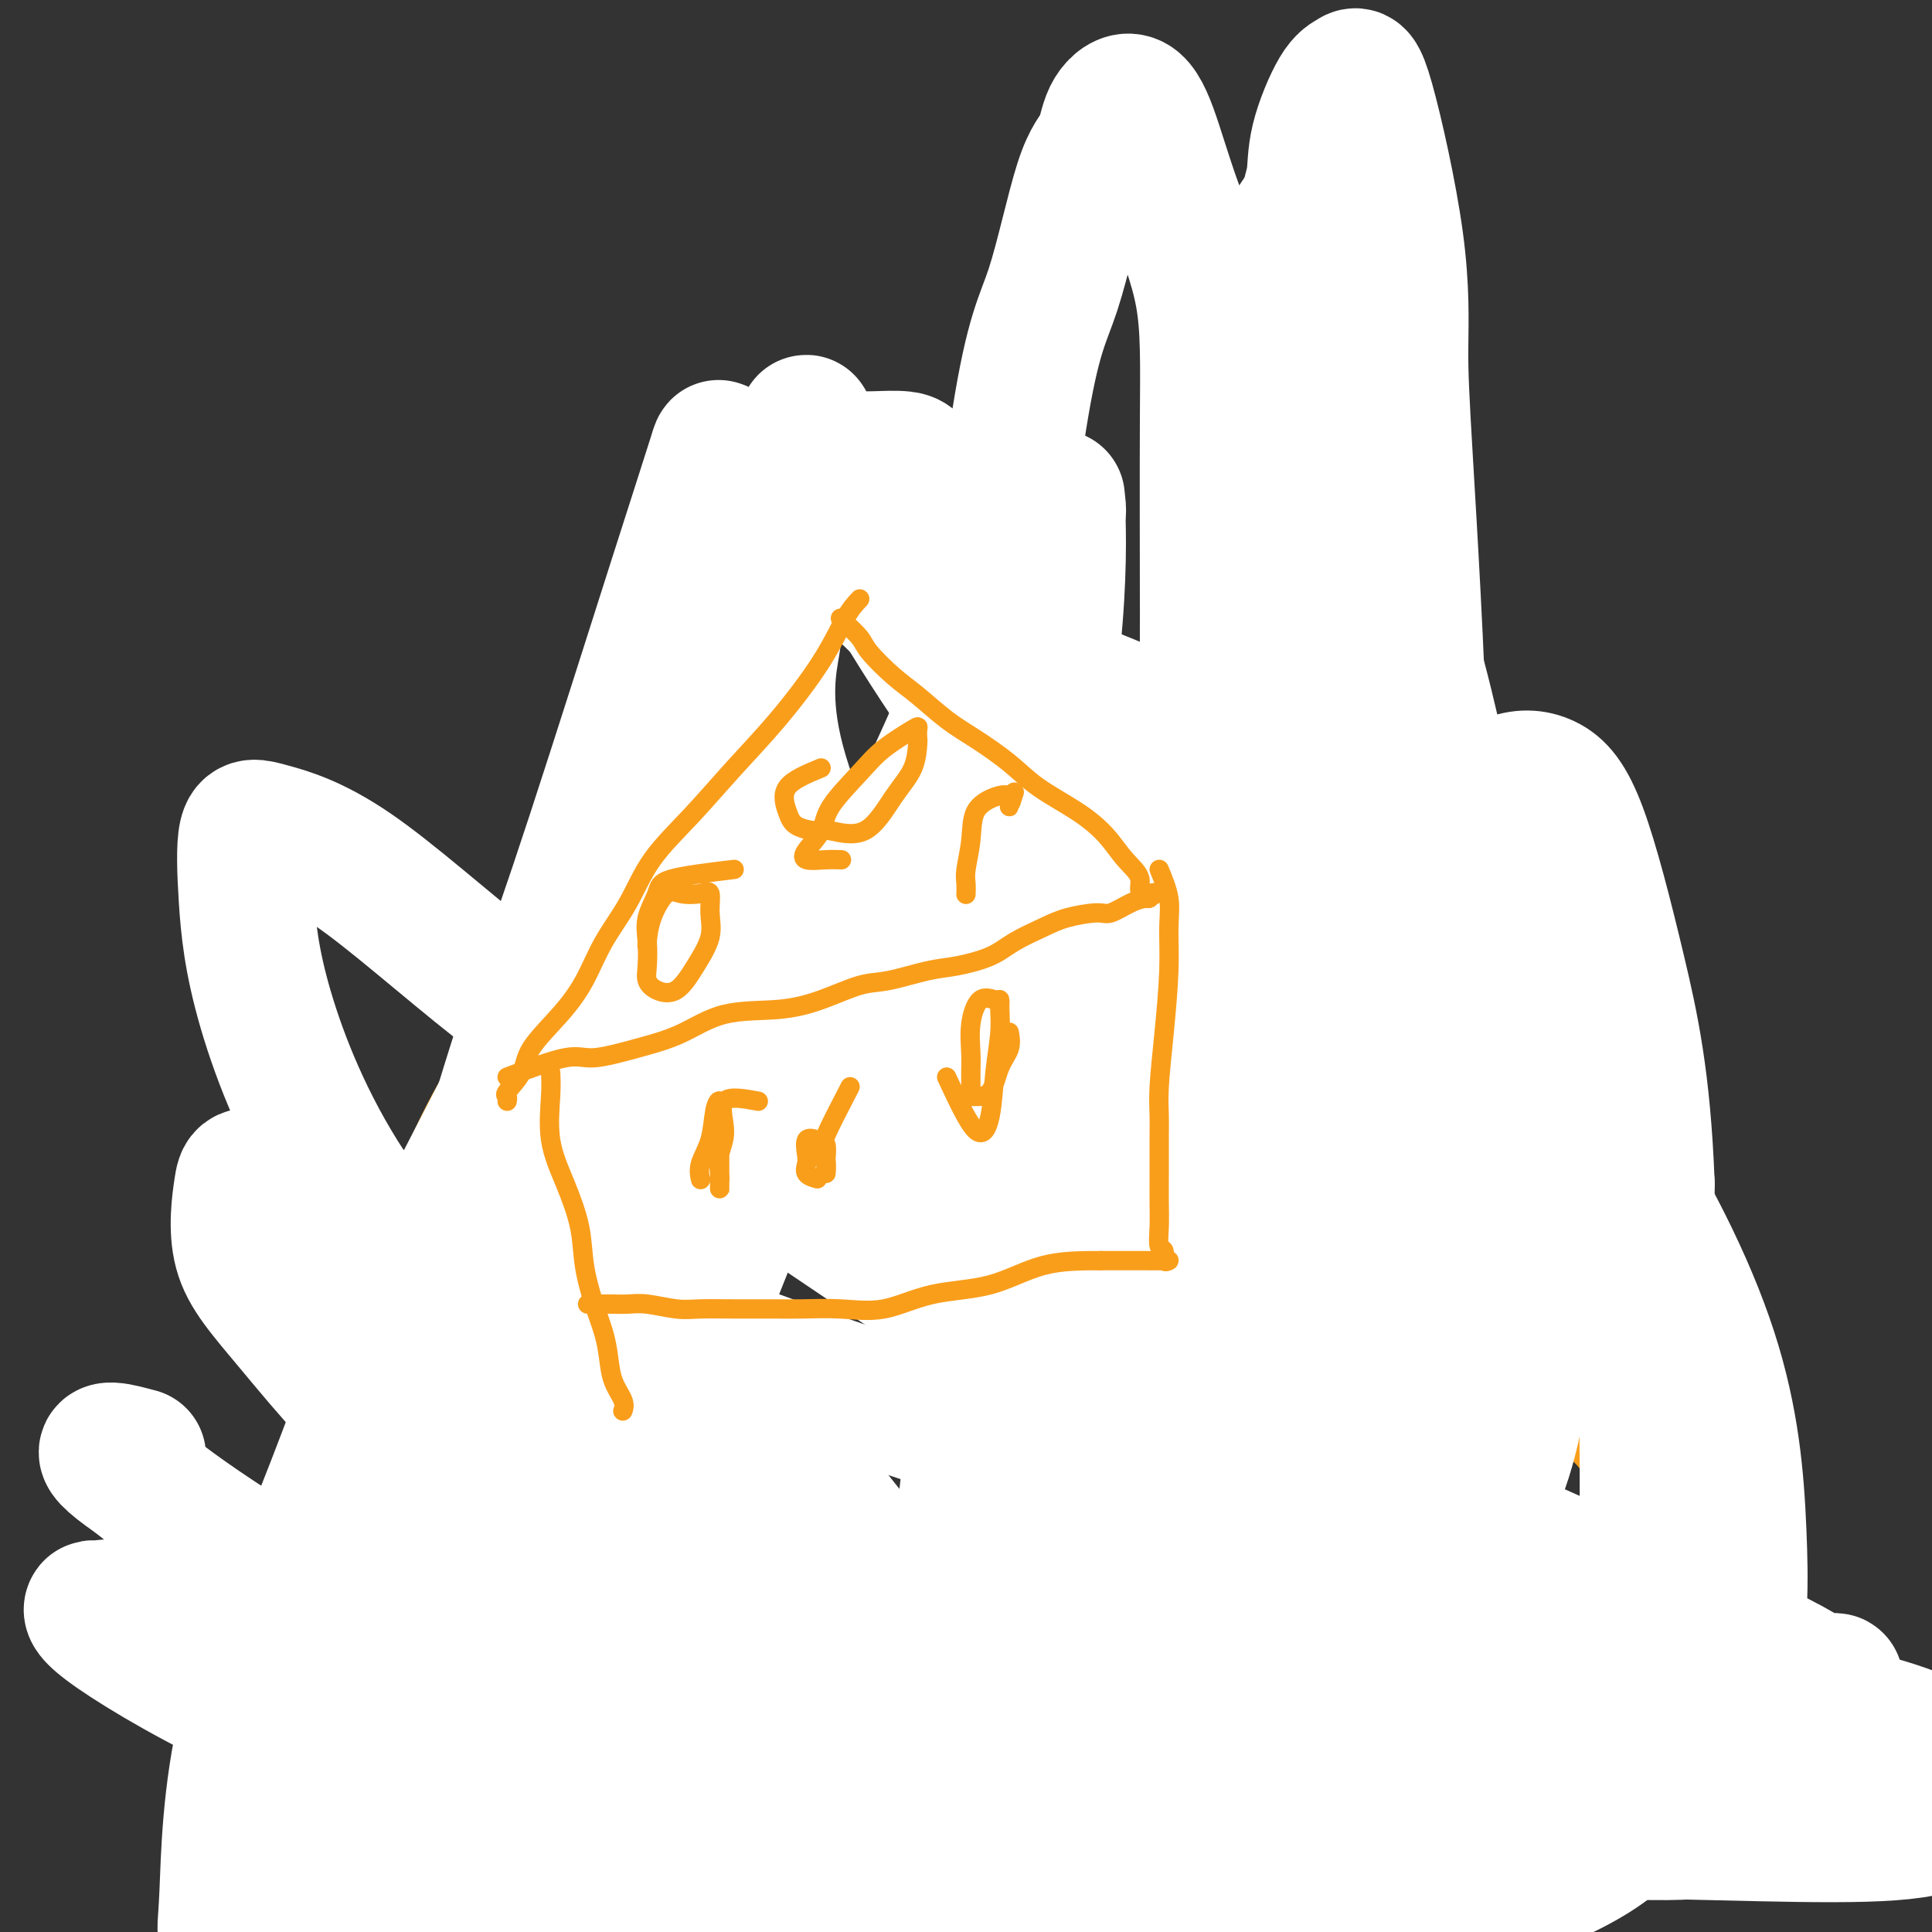 <svg viewBox='0 0 400 400' version='1.1' xmlns='http://www.w3.org/2000/svg' xmlns:xlink='http://www.w3.org/1999/xlink'><rect x="0" y="0" width="400" height="400" fill="#333333" stroke="none"/><g fill='none' stroke='#F99E1B' stroke-width='6' stroke-linecap='round' stroke-linejoin='round'><path d='M165,115c2.649,2.368 5.298,4.736 10,9c4.702,4.264 11.457,10.423 18,17c6.543,6.577 12.873,13.573 19,19c6.127,5.427 12.049,9.284 17,14c4.951,4.716 8.930,10.292 14,15c5.070,4.708 11.232,8.550 17,14c5.768,5.450 11.140,12.509 16,19c4.860,6.491 9.206,12.416 14,19c4.794,6.584 10.037,13.829 14,20c3.963,6.171 6.646,11.268 9,16c2.354,4.732 4.379,9.101 5,11c0.621,1.899 -0.163,1.330 0,2c0.163,0.670 1.273,2.578 2,4c0.727,1.422 1.072,2.357 2,3c0.928,0.643 2.438,0.996 4,2c1.562,1.004 3.175,2.661 4,4c0.825,1.339 0.860,2.359 1,3c0.140,0.641 0.384,0.903 1,1c0.616,0.097 1.605,0.028 2,0c0.395,-0.028 0.198,-0.014 0,0'/><path d='M327,299c-4.487,0.923 -8.973,1.845 -14,3c-5.027,1.155 -10.593,2.541 -19,5c-8.407,2.459 -19.654,5.990 -29,10c-9.346,4.010 -16.789,8.499 -24,12c-7.211,3.501 -14.188,6.013 -20,9c-5.812,2.987 -10.457,6.450 -16,9c-5.543,2.550 -11.982,4.187 -18,6c-6.018,1.813 -11.614,3.802 -18,5c-6.386,1.198 -13.561,1.604 -21,2c-7.439,0.396 -15.143,0.780 -22,1c-6.857,0.220 -12.867,0.276 -19,1c-6.133,0.724 -12.389,2.117 -17,3c-4.611,0.883 -7.575,1.256 -10,2c-2.425,0.744 -4.310,1.859 -6,3c-1.690,1.141 -3.186,2.307 -4,3c-0.814,0.693 -0.947,0.912 -1,1c-0.053,0.088 -0.027,0.044 0,0'/><path d='M162,124c0.270,2.758 0.540,5.515 -1,9c-1.540,3.485 -4.891,7.696 -9,13c-4.109,5.304 -8.977,11.700 -14,18c-5.023,6.300 -10.202,12.504 -15,19c-4.798,6.496 -9.214,13.286 -14,20c-4.786,6.714 -9.942,13.354 -14,20c-4.058,6.646 -7.017,13.299 -10,20c-2.983,6.701 -5.989,13.450 -9,20c-3.011,6.550 -6.025,12.899 -8,19c-1.975,6.101 -2.909,11.952 -4,17c-1.091,5.048 -2.337,9.292 -3,13c-0.663,3.708 -0.742,6.879 -1,10c-0.258,3.121 -0.696,6.192 -1,9c-0.304,2.808 -0.474,5.353 -1,8c-0.526,2.647 -1.409,5.395 -2,7c-0.591,1.605 -0.890,2.066 -1,3c-0.110,0.934 -0.029,2.343 0,3c0.029,0.657 0.008,0.564 0,1c-0.008,0.436 -0.002,1.400 0,2c0.002,0.600 0.001,0.837 0,1c-0.001,0.163 -0.000,0.253 0,1c0.000,0.747 0.000,2.150 0,3c-0.000,0.850 -0.000,1.145 0,2c0.000,0.855 0.000,2.269 0,3c-0.000,0.731 -0.000,0.780 0,1c0.000,0.220 0.000,0.610 0,1'/><path d='M55,367c-1.000,9.167 -0.500,4.583 0,0'/><path d='M153,192c-1.523,2.747 -3.046,5.493 -4,8c-0.954,2.507 -1.339,4.774 -2,7c-0.661,2.226 -1.599,4.412 -2,7c-0.401,2.588 -0.264,5.579 0,8c0.264,2.421 0.655,4.273 2,6c1.345,1.727 3.644,3.329 7,4c3.356,0.671 7.767,0.411 12,0c4.233,-0.411 8.287,-0.973 12,-2c3.713,-1.027 7.086,-2.520 9,-4c1.914,-1.480 2.369,-2.947 3,-4c0.631,-1.053 1.439,-1.691 2,-3c0.561,-1.309 0.876,-3.291 1,-6c0.124,-2.709 0.058,-6.147 0,-10c-0.058,-3.853 -0.109,-8.120 0,-11c0.109,-2.880 0.379,-4.373 -1,-6c-1.379,-1.627 -4.408,-3.387 -7,-4c-2.592,-0.613 -4.748,-0.079 -7,0c-2.252,0.079 -4.600,-0.296 -7,0c-2.400,0.296 -4.850,1.264 -8,3c-3.150,1.736 -6.999,4.242 -11,7c-4.001,2.758 -8.155,5.770 -11,8c-2.845,2.230 -4.381,3.677 -6,5c-1.619,1.323 -3.320,2.521 -4,3c-0.680,0.479 -0.340,0.240 0,0'/><path d='M201,266c-1.160,2.272 -2.319,4.544 -3,6c-0.681,1.456 -0.882,2.097 0,5c0.882,2.903 2.847,8.069 5,12c2.153,3.931 4.492,6.625 7,8c2.508,1.375 5.183,1.429 8,2c2.817,0.571 5.774,1.660 9,2c3.226,0.340 6.721,-0.069 10,0c3.279,0.069 6.343,0.616 10,0c3.657,-0.616 7.906,-2.395 11,-4c3.094,-1.605 5.031,-3.035 6,-5c0.969,-1.965 0.968,-4.464 1,-7c0.032,-2.536 0.096,-5.108 0,-8c-0.096,-2.892 -0.353,-6.105 -2,-9c-1.647,-2.895 -4.684,-5.473 -7,-7c-2.316,-1.527 -3.912,-2.004 -7,-3c-3.088,-0.996 -7.669,-2.510 -12,-3c-4.331,-0.490 -8.412,0.044 -12,0c-3.588,-0.044 -6.682,-0.665 -9,0c-2.318,0.665 -3.861,2.616 -5,4c-1.139,1.384 -1.874,2.199 -2,4c-0.126,1.801 0.358,4.586 0,7c-0.358,2.414 -1.558,4.458 -2,6c-0.442,1.542 -0.126,2.584 0,3c0.126,0.416 0.063,0.208 0,0'/><path d='M101,282c-0.114,4.427 -0.227,8.854 0,12c0.227,3.146 0.795,5.011 2,7c1.205,1.989 3.048,4.103 5,6c1.952,1.897 4.012,3.577 6,5c1.988,1.423 3.905,2.587 6,3c2.095,0.413 4.367,0.073 6,0c1.633,-0.073 2.627,0.122 4,0c1.373,-0.122 3.125,-0.560 5,-2c1.875,-1.440 3.875,-3.882 6,-6c2.125,-2.118 4.377,-3.911 6,-6c1.623,-2.089 2.617,-4.472 3,-6c0.383,-1.528 0.156,-2.200 0,-3c-0.156,-0.800 -0.239,-1.727 0,-3c0.239,-1.273 0.802,-2.894 0,-5c-0.802,-2.106 -2.967,-4.699 -7,-7c-4.033,-2.301 -9.932,-4.309 -16,-5c-6.068,-0.691 -12.303,-0.065 -17,0c-4.697,0.065 -7.854,-0.430 -9,0c-1.146,0.430 -0.279,1.787 0,3c0.279,1.213 -0.028,2.284 0,4c0.028,1.716 0.392,4.077 0,6c-0.392,1.923 -1.541,3.406 -2,4c-0.459,0.594 -0.230,0.297 0,0'/><path d='M316,298c0.423,5.181 0.845,10.362 1,13c0.155,2.638 0.042,2.732 0,4c-0.042,1.268 -0.012,3.711 0,5c0.012,1.289 0.007,1.425 0,4c-0.007,2.575 -0.016,7.590 0,11c0.016,3.410 0.057,5.215 0,7c-0.057,1.785 -0.214,3.548 0,5c0.214,1.452 0.797,2.592 1,4c0.203,1.408 0.026,3.083 0,4c-0.026,0.917 0.098,1.074 0,2c-0.098,0.926 -0.420,2.619 0,4c0.420,1.381 1.581,2.449 2,4c0.419,1.551 0.097,3.585 0,5c-0.097,1.415 0.030,2.210 0,3c-0.030,0.790 -0.218,1.573 0,2c0.218,0.427 0.842,0.496 1,1c0.158,0.504 -0.150,1.443 0,2c0.150,0.557 0.757,0.730 1,1c0.243,0.270 0.121,0.635 0,1'/><path d='M322,380c0.561,3.346 -0.038,2.209 0,2c0.038,-0.209 0.713,0.508 1,1c0.287,0.492 0.186,0.758 0,1c-0.186,0.242 -0.456,0.459 0,1c0.456,0.541 1.639,1.406 2,2c0.361,0.594 -0.099,0.918 0,1c0.099,0.082 0.759,-0.080 1,0c0.241,0.080 0.065,0.400 0,1c-0.065,0.600 -0.017,1.480 0,2c0.017,0.520 0.005,0.678 0,1c-0.005,0.322 -0.001,0.806 0,1c0.001,0.194 0.001,0.097 0,0'/><path d='M70,365c0.051,3.231 0.102,6.462 0,9c-0.102,2.538 -0.357,4.383 0,6c0.357,1.617 1.325,3.006 2,5c0.675,1.994 1.059,4.594 1,6c-0.059,1.406 -0.559,1.619 0,3c0.559,1.381 2.176,3.932 3,6c0.824,2.068 0.853,3.654 1,5c0.147,1.346 0.411,2.452 1,4c0.589,1.548 1.503,3.539 2,5c0.497,1.461 0.576,2.392 1,4c0.424,1.608 1.191,3.895 2,5c0.809,1.105 1.660,1.030 2,1c0.340,-0.030 0.170,-0.015 0,0'/><path d='M80,388c2.541,-0.008 5.082,-0.016 7,0c1.918,0.016 3.215,0.057 5,0c1.785,-0.057 4.060,-0.211 6,0c1.940,0.211 3.546,0.789 6,1c2.454,0.211 5.756,0.057 9,0c3.244,-0.057 6.430,-0.015 10,0c3.570,0.015 7.525,0.005 11,0c3.475,-0.005 6.469,-0.003 9,0c2.531,0.003 4.600,0.009 7,0c2.400,-0.009 5.130,-0.031 7,0c1.870,0.031 2.880,0.116 5,0c2.120,-0.116 5.350,-0.434 7,0c1.650,0.434 1.720,1.618 3,2c1.280,0.382 3.771,-0.040 6,0c2.229,0.040 4.195,0.540 6,1c1.805,0.460 3.447,0.879 5,1c1.553,0.121 3.015,-0.055 5,0c1.985,0.055 4.493,0.340 6,1c1.507,0.660 2.011,1.693 3,2c0.989,0.307 2.461,-0.114 4,0c1.539,0.114 3.145,0.761 5,1c1.855,0.239 3.959,0.068 6,0c2.041,-0.068 4.021,-0.034 6,0'/><path d='M224,397c9.561,1.238 5.963,0.333 6,0c0.037,-0.333 3.710,-0.093 7,0c3.290,0.093 6.196,0.039 9,0c2.804,-0.039 5.505,-0.063 8,0c2.495,0.063 4.784,0.213 7,0c2.216,-0.213 4.357,-0.789 7,-1c2.643,-0.211 5.786,-0.057 8,0c2.214,0.057 3.497,0.015 5,0c1.503,-0.015 3.224,-0.004 5,0c1.776,0.004 3.606,0.001 5,0c1.394,-0.001 2.350,-0.000 3,0c0.650,0.000 0.993,0.000 2,0c1.007,-0.000 2.678,-0.000 4,0c1.322,0.000 2.293,0.000 3,0c0.707,-0.000 1.148,-0.000 2,0c0.852,0.000 2.116,0.000 3,0c0.884,-0.000 1.389,-0.000 2,0c0.611,0.000 1.328,0.000 2,0c0.672,-0.000 1.298,-0.001 2,0c0.702,0.001 1.480,0.004 2,0c0.520,-0.004 0.783,-0.015 1,0c0.217,0.015 0.387,0.057 1,0c0.613,-0.057 1.667,-0.211 2,0c0.333,0.211 -0.055,0.789 0,1c0.055,0.211 0.553,0.057 1,0c0.447,-0.057 0.842,-0.016 1,0c0.158,0.016 0.079,0.008 0,0'/><path d='M58,339c0.000,1.785 0.000,3.570 0,5c0.000,1.430 0.000,2.504 0,4c0.000,1.496 0.000,3.413 0,5c-0.000,1.587 -0.000,2.842 0,4c0.000,1.158 0.000,2.218 0,3c0.000,0.782 0.000,1.288 0,2c-0.000,0.712 0.000,1.632 0,2c0.000,0.368 0.000,0.184 0,0'/><path d='M269,292c0.000,-4.008 0.000,-8.015 0,-12c0.000,-3.985 0.000,-7.947 0,-13c0.000,-5.053 0.000,-11.196 0,-18c0.000,-6.804 0.000,-14.269 0,-21c0.000,-6.731 0.000,-12.726 0,-19c0.000,-6.274 0.000,-12.825 0,-19c0.000,-6.175 0.000,-11.973 0,-18c0.000,-6.027 0.000,-12.283 0,-19c0.000,-6.717 0.000,-13.896 0,-21c0.000,-7.104 0.000,-14.133 0,-21c0.000,-6.867 0.000,-13.573 0,-20c0.000,-6.427 0.000,-12.577 0,-18c0.000,-5.423 0.000,-10.119 0,-14c0.000,-3.881 -0.000,-6.947 0,-8c0.000,-1.053 0.000,-0.095 0,1c0.000,1.095 0.000,2.325 0,3c0.000,0.675 0.000,0.794 0,1c0.000,0.206 0.000,0.498 0,1c0.000,0.502 0.000,1.212 0,2c0.000,0.788 0.000,1.654 0,2c0.000,0.346 0.000,0.173 0,0'/></g>
<g fill='none' stroke='#FFFFFF' stroke-width='28' stroke-linecap='round' stroke-linejoin='round'><path d='M112,217c3.075,1.290 6.151,2.581 11,5c4.849,2.419 11.473,5.967 21,12c9.527,6.033 21.958,14.550 36,24c14.042,9.450 29.697,19.834 47,31c17.303,11.166 36.255,23.113 56,32c19.745,8.887 40.285,14.715 56,19c15.715,4.285 26.606,7.028 33,8c6.394,0.972 8.293,0.174 8,0c-0.293,-0.174 -2.776,0.277 -4,0c-1.224,-0.277 -1.187,-1.283 -11,-6c-9.813,-4.717 -29.476,-13.145 -47,-21c-17.524,-7.855 -32.910,-15.135 -53,-24c-20.090,-8.865 -44.884,-19.313 -67,-31c-22.116,-11.687 -41.555,-24.611 -57,-35c-15.445,-10.389 -26.896,-18.242 -38,-27c-11.104,-8.758 -21.860,-18.419 -30,-24c-8.140,-5.581 -13.663,-7.080 -17,-8c-3.337,-0.920 -4.490,-1.261 -5,1c-0.510,2.261 -0.379,7.125 0,13c0.379,5.875 1.006,12.762 4,23c2.994,10.238 8.356,23.828 17,37c8.644,13.172 20.569,25.925 35,40c14.431,14.075 31.370,29.473 51,42c19.630,12.527 41.953,22.183 63,30c21.047,7.817 40.817,13.796 59,17c18.183,3.204 34.780,3.632 47,4c12.220,0.368 20.063,0.677 25,0c4.937,-0.677 6.969,-2.338 9,-4'/><path d='M361,375c2.570,-1.164 4.495,-2.073 0,-5c-4.495,-2.927 -15.410,-7.872 -29,-15c-13.590,-7.128 -29.853,-16.438 -47,-25c-17.147,-8.562 -35.176,-16.375 -53,-23c-17.824,-6.625 -35.444,-12.062 -53,-18c-17.556,-5.938 -35.050,-12.379 -52,-19c-16.950,-6.621 -33.357,-13.424 -46,-18c-12.643,-4.576 -21.520,-6.926 -26,-8c-4.480,-1.074 -4.561,-0.872 -5,2c-0.439,2.872 -1.236,8.412 0,13c1.236,4.588 4.504,8.222 11,16c6.496,7.778 16.220,19.699 31,32c14.780,12.301 34.615,24.981 60,37c25.385,12.019 56.319,23.378 89,29c32.681,5.622 67.110,5.509 95,6c27.890,0.491 49.242,1.588 60,0c10.758,-1.588 10.921,-5.861 11,-9c0.079,-3.139 0.072,-5.145 -5,-8c-5.072,-2.855 -15.210,-6.558 -32,-9c-16.790,-2.442 -40.232,-3.624 -60,-4c-19.768,-0.376 -35.860,0.053 -52,0c-16.140,-0.053 -32.326,-0.587 -49,-1c-16.674,-0.413 -33.836,-0.705 -51,-2c-17.164,-1.295 -34.332,-3.593 -49,-6c-14.668,-2.407 -26.837,-4.922 -35,-6c-8.163,-1.078 -12.320,-0.717 -13,0c-0.680,0.717 2.117,1.790 4,3c1.883,1.210 2.853,2.557 8,5c5.147,2.443 14.471,5.984 30,10c15.529,4.016 37.265,8.508 59,13'/><path d='M162,365c22.541,3.290 49.393,5.016 74,6c24.607,0.984 46.969,1.226 63,0c16.031,-1.226 25.730,-3.922 31,-6c5.270,-2.078 6.112,-3.539 5,-4c-1.112,-0.461 -4.178,0.080 -8,0c-3.822,-0.080 -8.400,-0.779 -17,0c-8.600,0.779 -21.220,3.037 -33,5c-11.780,1.963 -22.719,3.631 -36,5c-13.281,1.369 -28.905,2.438 -45,3c-16.095,0.562 -32.663,0.616 -49,0c-16.337,-0.616 -32.444,-1.901 -48,-5c-15.556,-3.099 -30.559,-8.010 -44,-14c-13.441,-5.990 -25.318,-13.057 -31,-17c-5.682,-3.943 -5.169,-4.761 -5,-5c0.169,-0.239 -0.006,0.101 1,0c1.006,-0.101 3.194,-0.644 5,0c1.806,0.644 3.230,2.475 8,4c4.770,1.525 12.887,2.744 26,5c13.113,2.256 31.222,5.548 54,9c22.778,3.452 50.226,7.062 74,11c23.774,3.938 43.873,8.204 60,11c16.127,2.796 28.283,4.122 34,5c5.717,0.878 4.996,1.307 5,2c0.004,0.693 0.732,1.651 0,2c-0.732,0.349 -2.925,0.088 -6,0c-3.075,-0.088 -7.033,-0.003 -17,0c-9.967,0.003 -25.944,-0.077 -44,-2c-18.056,-1.923 -38.190,-5.691 -59,-11c-20.810,-5.309 -42.295,-12.160 -62,-21c-19.705,-8.840 -37.630,-19.669 -49,-27c-11.370,-7.331 -16.185,-11.166 -21,-15'/><path d='M28,306c-11.111,-7.644 -3.889,-5.756 -1,-5c2.889,0.756 1.444,0.378 0,0'/><path d='M232,252c-0.392,-5.043 -0.785,-10.086 1,-16c1.785,-5.914 5.746,-12.700 9,-24c3.254,-11.300 5.801,-27.115 7,-38c1.199,-10.885 1.049,-16.841 1,-23c-0.049,-6.159 0.003,-12.523 0,-24c-0.003,-11.477 -0.061,-28.069 0,-40c0.061,-11.931 0.241,-19.201 -1,-26c-1.241,-6.799 -3.903,-13.126 -6,-19c-2.097,-5.874 -3.630,-11.294 -5,-15c-1.370,-3.706 -2.577,-5.698 -4,-6c-1.423,-0.302 -3.061,1.086 -4,3c-0.939,1.914 -1.178,4.355 -2,6c-0.822,1.645 -2.226,2.496 -4,8c-1.774,5.504 -3.917,15.661 -6,22c-2.083,6.339 -4.106,8.860 -7,27c-2.894,18.140 -6.661,51.900 -8,80c-1.339,28.100 -0.252,50.541 0,69c0.252,18.459 -0.331,32.935 0,44c0.331,11.065 1.577,18.720 2,26c0.423,7.280 0.023,14.185 0,18c-0.023,3.815 0.330,4.540 0,6c-0.330,1.460 -1.343,3.655 -3,7c-1.657,3.345 -3.959,7.839 -5,10c-1.041,2.161 -0.822,1.989 -1,0c-0.178,-1.989 -0.754,-5.794 0,-12c0.754,-6.206 2.836,-14.813 4,-24c1.164,-9.187 1.408,-18.954 2,-27c0.592,-8.046 1.531,-14.373 3,-31c1.469,-16.627 3.468,-43.556 6,-66c2.532,-22.444 5.598,-40.404 7,-54c1.402,-13.596 1.139,-22.830 1,-27c-0.139,-4.170 -0.153,-3.277 0,-2c0.153,1.277 0.472,2.936 -1,7c-1.472,4.064 -4.736,10.532 -8,17'/><path d='M210,128c-2.929,5.915 -5.753,9.703 -8,14c-2.247,4.297 -3.919,9.102 -10,22c-6.081,12.898 -16.572,33.888 -25,53c-8.428,19.112 -14.793,36.347 -22,54c-7.207,17.653 -15.254,35.724 -22,54c-6.746,18.276 -12.189,36.758 -16,51c-3.811,14.242 -5.989,24.245 -7,29c-1.011,4.755 -0.854,4.263 0,1c0.854,-3.263 2.406,-9.297 4,-15c1.594,-5.703 3.231,-11.077 6,-22c2.769,-10.923 6.669,-27.397 10,-48c3.331,-20.603 6.094,-45.336 11,-73c4.906,-27.664 11.956,-58.258 16,-77c4.044,-18.742 5.084,-25.633 7,-33c1.916,-7.367 4.710,-15.210 7,-24c2.290,-8.790 4.078,-18.527 5,-23c0.922,-4.473 0.979,-3.682 1,-3c0.021,0.682 0.006,1.254 0,4c-0.006,2.746 -0.002,7.665 -2,14c-1.998,6.335 -5.999,14.086 -9,20c-3.001,5.914 -5.003,9.992 -7,14c-1.997,4.008 -3.991,7.948 -9,18c-5.009,10.052 -13.034,26.218 -20,40c-6.966,13.782 -12.875,25.180 -19,37c-6.125,11.820 -12.468,24.060 -18,37c-5.532,12.940 -10.255,26.578 -16,41c-5.745,14.422 -12.513,29.627 -16,44c-3.487,14.373 -3.694,27.915 -4,35c-0.306,7.085 -0.712,7.715 0,8c0.712,0.285 2.540,0.227 5,0c2.460,-0.227 5.551,-0.622 7,-4c1.449,-3.378 1.254,-9.741 2,-16c0.746,-6.259 2.432,-12.416 6,-25c3.568,-12.584 9.020,-31.595 15,-52c5.980,-20.405 12.490,-42.202 19,-64'/><path d='M101,239c7.326,-24.460 8.641,-27.611 11,-34c2.359,-6.389 5.760,-16.016 11,-32c5.240,-15.984 12.318,-38.325 17,-53c4.682,-14.675 6.969,-21.685 8,-25c1.031,-3.315 0.807,-2.934 1,0c0.193,2.934 0.805,8.420 0,15c-0.805,6.580 -3.025,14.254 -6,25c-2.975,10.746 -6.703,24.564 -11,39c-4.297,14.436 -9.163,29.490 -15,45c-5.837,15.510 -12.643,31.477 -17,42c-4.357,10.523 -6.263,15.604 -8,21c-1.737,5.396 -3.305,11.107 -6,21c-2.695,9.893 -6.516,23.966 -9,36c-2.484,12.034 -3.631,22.027 -4,31c-0.369,8.973 0.041,16.927 0,22c-0.041,5.073 -0.531,7.266 0,9c0.531,1.734 2.084,3.008 4,6c1.916,2.992 4.196,7.701 8,11c3.804,3.299 9.134,5.189 14,7c4.866,1.811 9.270,3.545 15,4c5.730,0.455 12.787,-0.367 20,0c7.213,0.367 14.581,1.924 23,0c8.419,-1.924 17.890,-7.331 27,-13c9.110,-5.669 17.858,-11.602 28,-20c10.142,-8.398 21.679,-19.261 29,-27c7.321,-7.739 10.425,-12.352 13,-16c2.575,-3.648 4.620,-6.330 11,-14c6.380,-7.670 17.094,-20.328 25,-31c7.906,-10.672 13.002,-19.357 17,-26c3.998,-6.643 6.896,-11.245 9,-15c2.104,-3.755 3.413,-6.665 4,-8c0.587,-1.335 0.454,-1.096 0,-1c-0.454,0.096 -1.227,0.048 -2,0'/><path d='M318,258c-0.971,-1.152 -4.398,0.467 -9,1c-4.602,0.533 -10.379,-0.019 -20,0c-9.621,0.019 -23.085,0.609 -37,-1c-13.915,-1.609 -28.282,-5.419 -42,-8c-13.718,-2.581 -26.786,-3.934 -39,-5c-12.214,-1.066 -23.574,-1.844 -30,-2c-6.426,-0.156 -7.919,0.312 -10,0c-2.081,-0.312 -4.751,-1.402 -8,0c-3.249,1.402 -7.077,5.297 -9,9c-1.923,3.703 -1.943,7.215 -2,11c-0.057,3.785 -0.153,7.844 0,12c0.153,4.156 0.555,8.409 5,15c4.445,6.591 12.934,15.520 19,22c6.066,6.480 9.710,10.513 14,14c4.290,3.487 9.225,6.430 19,14c9.775,7.570 24.388,19.766 38,29c13.612,9.234 26.221,15.504 38,19c11.779,3.496 22.727,4.218 33,5c10.273,0.782 19.870,1.624 29,0c9.130,-1.624 17.793,-5.713 23,-9c5.207,-3.287 6.958,-5.770 9,-8c2.042,-2.230 4.376,-4.207 8,-9c3.624,-4.793 8.539,-12.402 11,-21c2.461,-8.598 2.469,-18.185 2,-29c-0.469,-10.815 -1.414,-22.860 -6,-37c-4.586,-14.140 -12.812,-30.377 -23,-46c-10.188,-15.623 -22.336,-30.632 -31,-40c-8.664,-9.368 -13.844,-13.095 -18,-17c-4.156,-3.905 -7.289,-7.988 -15,-13c-7.711,-5.012 -20.000,-10.954 -29,-15c-9.000,-4.046 -14.713,-6.195 -20,-8c-5.287,-1.805 -10.150,-3.266 -13,-4c-2.850,-0.734 -3.686,-0.741 -4,0c-0.314,0.741 -0.105,2.230 0,4c0.105,1.770 0.105,3.823 0,5c-0.105,1.177 -0.316,1.479 1,7c1.316,5.521 4.158,16.260 7,27'/><path d='M209,180c2.909,15.667 6.181,33.334 11,51c4.819,17.666 11.185,35.329 17,49c5.815,13.671 11.079,23.349 17,30c5.921,6.651 12.500,10.276 19,12c6.500,1.724 12.920,1.547 19,0c6.080,-1.547 11.819,-4.466 16,-12c4.181,-7.534 6.803,-19.684 8,-34c1.197,-14.316 0.968,-30.797 -2,-49c-2.968,-18.203 -8.676,-38.127 -13,-56c-4.324,-17.873 -7.264,-33.695 -12,-45c-4.736,-11.305 -11.269,-18.093 -15,-21c-3.731,-2.907 -4.658,-1.933 -5,0c-0.342,1.933 -0.097,4.825 0,8c0.097,3.175 0.045,6.632 0,11c-0.045,4.368 -0.084,9.648 0,17c0.084,7.352 0.293,16.778 0,33c-0.293,16.222 -1.086,39.242 1,60c2.086,20.758 7.052,39.254 11,54c3.948,14.746 6.877,25.742 9,32c2.123,6.258 3.441,7.778 4,8c0.559,0.222 0.359,-0.855 1,-3c0.641,-2.145 2.121,-5.358 3,-12c0.879,-6.642 1.155,-16.712 1,-32c-0.155,-15.288 -0.743,-35.793 -3,-58c-2.257,-22.207 -6.185,-46.118 -9,-68c-2.815,-21.882 -4.516,-41.737 -6,-58c-1.484,-16.263 -2.749,-28.935 -4,-36c-1.251,-7.065 -2.486,-8.525 -3,-10c-0.514,-1.475 -0.306,-2.967 -1,-4c-0.694,-1.033 -2.289,-1.607 -3,-2c-0.711,-0.393 -0.538,-0.606 -1,0c-0.462,0.606 -1.561,2.030 -2,6c-0.439,3.970 -0.220,10.485 0,17'/><path d='M267,68c-1.188,8.668 -2.658,18.837 -4,33c-1.342,14.163 -2.557,32.318 -3,55c-0.443,22.682 -0.115,49.890 0,66c0.115,16.110 0.016,21.122 1,27c0.984,5.878 3.050,12.623 6,22c2.950,9.377 6.783,21.386 10,28c3.217,6.614 5.817,7.832 8,8c2.183,0.168 3.948,-0.715 5,-4c1.052,-3.285 1.392,-8.974 2,-22c0.608,-13.026 1.485,-33.391 2,-55c0.515,-21.609 0.668,-44.464 0,-68c-0.668,-23.536 -2.156,-47.754 -3,-62c-0.844,-14.246 -1.043,-18.522 -1,-24c0.043,-5.478 0.326,-12.159 -1,-22c-1.326,-9.841 -4.263,-22.843 -6,-29c-1.737,-6.157 -2.275,-5.469 -3,-5c-0.725,0.469 -1.637,0.720 -3,3c-1.363,2.280 -3.176,6.590 -4,10c-0.824,3.410 -0.660,5.919 -1,8c-0.340,2.081 -1.185,3.732 -2,10c-0.815,6.268 -1.600,17.152 -2,32c-0.400,14.848 -0.414,33.661 0,56c0.414,22.339 1.255,48.204 5,72c3.745,23.796 10.395,45.525 17,64c6.605,18.475 13.164,33.697 17,42c3.836,8.303 4.950,9.686 7,12c2.050,2.314 5.035,5.560 7,8c1.965,2.440 2.911,4.076 4,5c1.089,0.924 2.323,1.138 4,2c1.677,0.862 3.798,2.373 5,3c1.202,0.627 1.485,0.369 2,0c0.515,-0.369 1.262,-0.850 2,-3c0.738,-2.150 1.466,-5.968 2,-11c0.534,-5.032 0.875,-11.278 1,-16c0.125,-4.722 0.036,-7.921 0,-19c-0.036,-11.079 -0.018,-30.040 0,-49'/><path d='M341,245c-0.806,-21.358 -3.322,-32.752 -6,-44c-2.678,-11.248 -5.519,-22.349 -8,-29c-2.481,-6.651 -4.602,-8.853 -7,-10c-2.398,-1.147 -5.074,-1.241 -8,0c-2.926,1.241 -6.104,3.816 -9,6c-2.896,2.184 -5.510,3.978 -8,6c-2.490,2.022 -4.854,4.273 -9,13c-4.146,8.727 -10.073,23.931 -13,41c-2.927,17.069 -2.854,36.002 -1,52c1.854,15.998 5.489,29.061 9,40c3.511,10.939 6.899,19.754 10,27c3.101,7.246 5.915,12.922 9,19c3.085,6.078 6.440,12.558 8,16c1.560,3.442 1.326,3.845 2,5c0.674,1.155 2.255,3.062 3,4c0.745,0.938 0.653,0.907 1,1c0.347,0.093 1.134,0.310 -1,0c-2.134,-0.310 -7.188,-1.148 -13,-4c-5.812,-2.852 -12.382,-7.717 -19,-13c-6.618,-5.283 -13.284,-10.985 -21,-20c-7.716,-9.015 -16.483,-21.344 -22,-30c-5.517,-8.656 -7.784,-13.641 -10,-18c-2.216,-4.359 -4.381,-8.093 -10,-18c-5.619,-9.907 -14.693,-25.987 -22,-40c-7.307,-14.013 -12.847,-25.957 -18,-36c-5.153,-10.043 -9.920,-18.183 -13,-22c-3.080,-3.817 -4.473,-3.312 -5,-1c-0.527,2.312 -0.188,6.430 0,9c0.188,2.570 0.223,3.592 0,5c-0.223,1.408 -0.705,3.201 1,6c1.705,2.799 5.598,6.604 10,12c4.402,5.396 9.314,12.385 16,21c6.686,8.615 15.146,18.858 24,30c8.854,11.142 18.101,23.183 27,33c8.899,9.817 17.449,17.408 26,25'/><path d='M264,331c8.473,8.379 16.655,16.827 21,21c4.345,4.173 4.853,4.070 6,5c1.147,0.930 2.934,2.894 4,3c1.066,0.106 1.412,-1.645 0,-4c-1.412,-2.355 -4.582,-5.315 -8,-10c-3.418,-4.685 -7.084,-11.094 -13,-24c-5.916,-12.906 -14.081,-32.308 -20,-47c-5.919,-14.692 -9.593,-24.672 -13,-34c-3.407,-9.328 -6.549,-18.002 -13,-36c-6.451,-17.998 -16.212,-45.320 -23,-65c-6.788,-19.680 -10.605,-31.718 -13,-38c-2.395,-6.282 -3.369,-6.808 -5,-7c-1.631,-0.192 -3.919,-0.052 -6,0c-2.081,0.052 -3.955,0.015 -5,0c-1.045,-0.015 -1.262,-0.007 -2,0c-0.738,0.007 -1.996,0.013 -3,0c-1.004,-0.013 -1.754,-0.045 -2,0c-0.246,0.045 0.013,0.166 0,1c-0.013,0.834 -0.298,2.380 0,3c0.298,0.620 1.178,0.314 5,6c3.822,5.686 10.587,17.362 16,26c5.413,8.638 9.475,14.237 13,20c3.525,5.763 6.513,11.691 13,21c6.487,9.309 16.472,22.000 24,32c7.528,10.000 12.597,17.311 18,24c5.403,6.689 11.139,12.757 16,18c4.861,5.243 8.848,9.660 12,13c3.152,3.340 5.469,5.603 5,5c-0.469,-0.603 -3.722,-4.070 -6,-7c-2.278,-2.930 -3.580,-5.321 -5,-7c-1.420,-1.679 -2.959,-2.644 -8,-10c-5.041,-7.356 -13.583,-21.102 -23,-35c-9.417,-13.898 -19.708,-27.949 -30,-42'/><path d='M219,163c-16.269,-21.900 -20.943,-26.149 -27,-32c-6.057,-5.851 -13.497,-13.303 -18,-17c-4.503,-3.697 -6.069,-3.640 -8,-3c-1.931,0.640 -4.227,1.864 -5,3c-0.773,1.136 -0.023,2.184 0,3c0.023,0.816 -0.682,1.400 -1,3c-0.318,1.600 -0.251,4.216 0,6c0.251,1.784 0.685,2.735 0,7c-0.685,4.265 -2.489,11.845 1,25c3.489,13.155 12.271,31.886 18,45c5.729,13.114 8.406,20.613 11,27c2.594,6.387 5.106,11.663 12,25c6.894,13.337 18.169,34.734 27,51c8.831,16.266 15.219,27.402 21,37c5.781,9.598 10.956,17.659 13,22c2.044,4.341 0.957,4.961 1,6c0.043,1.039 1.218,2.495 0,3c-1.218,0.505 -4.827,0.057 -8,0c-3.173,-0.057 -5.908,0.277 -10,0c-4.092,-0.277 -9.539,-1.166 -17,-5c-7.461,-3.834 -16.935,-10.614 -28,-22c-11.065,-11.386 -23.722,-27.378 -36,-43c-12.278,-15.622 -24.179,-30.872 -33,-41c-8.821,-10.128 -14.562,-15.132 -18,-17c-3.438,-1.868 -4.572,-0.599 -5,2c-0.428,2.599 -0.150,6.526 0,9c0.150,2.474 0.173,3.493 0,5c-0.173,1.507 -0.540,3.503 1,5c1.540,1.497 4.987,2.495 10,9c5.013,6.505 11.591,18.517 21,30c9.409,11.483 21.649,22.438 33,33c11.351,10.562 21.815,20.732 31,28c9.185,7.268 17.093,11.634 25,16'/><path d='M230,383c7.924,3.834 15.235,5.418 20,6c4.765,0.582 6.985,0.160 8,0c1.015,-0.160 0.824,-0.060 1,0c0.176,0.060 0.719,0.078 -1,0c-1.719,-0.078 -5.700,-0.254 -12,0c-6.300,0.254 -14.918,0.937 -28,-1c-13.082,-1.937 -30.627,-6.495 -48,-9c-17.373,-2.505 -34.574,-2.959 -48,-3c-13.426,-0.041 -23.077,0.330 -31,3c-7.923,2.670 -14.118,7.640 -18,12c-3.882,4.360 -5.451,8.111 -6,10c-0.549,1.889 -0.079,1.915 0,2c0.079,0.085 -0.233,0.228 1,-1c1.233,-1.228 4.011,-3.829 10,-6c5.989,-2.171 15.188,-3.913 27,-5c11.812,-1.087 26.235,-1.521 42,-4c15.765,-2.479 32.870,-7.004 49,-11c16.130,-3.996 31.285,-7.463 44,-11c12.715,-3.537 22.991,-7.146 32,-10c9.009,-2.854 16.753,-4.955 22,-7c5.247,-2.045 7.999,-4.034 9,-5c1.001,-0.966 0.251,-0.908 -2,0c-2.251,0.908 -6.002,2.665 -11,5c-4.998,2.335 -11.243,5.247 -22,9c-10.757,3.753 -26.028,8.346 -45,13c-18.972,4.654 -41.646,9.368 -60,14c-18.354,4.632 -32.387,9.180 -42,12c-9.613,2.820 -14.807,3.910 -20,5'/><path d='M101,401c-19.922,5.251 -8.727,2.879 -5,2c3.727,-0.879 -0.016,-0.264 -1,0c-0.984,0.264 0.789,0.179 3,0c2.211,-0.179 4.858,-0.451 10,-1c5.142,-0.549 12.778,-1.377 28,-1c15.222,0.377 38.029,1.957 60,5c21.971,3.043 43.106,7.548 64,10c20.894,2.452 41.548,2.853 66,3c24.452,0.147 52.700,0.042 64,0c11.300,-0.042 5.650,-0.021 0,0'/><path d='M200,312c4.024,-0.136 8.048,-0.272 12,1c3.952,1.272 7.831,3.952 13,6c5.169,2.048 11.629,3.463 17,5c5.371,1.537 9.652,3.197 14,4c4.348,0.803 8.764,0.751 11,1c2.236,0.249 2.294,0.799 3,1c0.706,0.201 2.062,0.054 2,0c-0.062,-0.054 -1.542,-0.014 -3,0c-1.458,0.014 -2.895,0.004 -4,0c-1.105,-0.004 -1.880,-0.001 -4,0c-2.120,0.001 -5.587,0.000 -11,0c-5.413,-0.000 -12.773,0.000 -20,0c-7.227,-0.000 -14.322,-0.001 -20,0c-5.678,0.001 -9.941,0.002 -12,0c-2.059,-0.002 -1.916,-0.008 -2,0c-0.084,0.008 -0.396,0.031 1,0c1.396,-0.031 4.502,-0.118 9,0c4.498,0.118 10.390,0.439 18,1c7.610,0.561 16.938,1.363 26,2c9.062,0.637 17.859,1.110 26,2c8.141,0.890 15.625,2.197 23,3c7.375,0.803 14.639,1.101 21,2c6.361,0.899 11.817,2.400 14,3c2.183,0.600 1.091,0.300 0,0'/></g>
<g fill='none' stroke='#F99E1B' stroke-width='4' stroke-linecap='round' stroke-linejoin='round'><path d='M178,124c-0.917,0.972 -1.834,1.944 -3,4c-1.166,2.056 -2.580,5.197 -5,9c-2.420,3.803 -5.847,8.269 -9,12c-3.153,3.731 -6.034,6.729 -9,10c-2.966,3.271 -6.018,6.817 -9,10c-2.982,3.183 -5.894,6.004 -8,9c-2.106,2.996 -3.405,6.166 -5,9c-1.595,2.834 -3.486,5.331 -5,8c-1.514,2.669 -2.652,5.510 -4,8c-1.348,2.490 -2.907,4.628 -5,7c-2.093,2.372 -4.718,4.979 -6,7c-1.282,2.021 -1.219,3.456 -2,5c-0.781,1.544 -2.405,3.197 -3,4c-0.595,0.803 -0.160,0.755 0,1c0.160,0.245 0.046,0.784 0,1c-0.046,0.216 -0.023,0.108 0,0'/><path d='M105,223c4.607,-1.735 9.213,-3.470 12,-4c2.787,-0.530 3.754,0.147 6,0c2.246,-0.147 5.770,-1.116 9,-2c3.230,-0.884 6.166,-1.684 9,-3c2.834,-1.316 5.566,-3.150 9,-4c3.434,-0.850 7.569,-0.718 11,-1c3.431,-0.282 6.158,-0.978 9,-2c2.842,-1.022 5.800,-2.370 8,-3c2.200,-0.630 3.643,-0.542 6,-1c2.357,-0.458 5.628,-1.463 8,-2c2.372,-0.537 3.847,-0.605 6,-1c2.153,-0.395 4.986,-1.115 7,-2c2.014,-0.885 3.209,-1.934 5,-3c1.791,-1.066 4.177,-2.149 6,-3c1.823,-0.851 3.083,-1.472 5,-2c1.917,-0.528 4.490,-0.965 6,-1c1.510,-0.035 1.957,0.330 3,0c1.043,-0.330 2.682,-1.357 4,-2c1.318,-0.643 2.316,-0.904 3,-1c0.684,-0.096 1.052,-0.027 1,0c-0.052,0.027 -0.526,0.014 -1,0'/><path d='M237,186c6.058,-2.258 1.702,-0.903 0,-1c-1.702,-0.097 -0.751,-1.645 -1,-3c-0.249,-1.355 -1.698,-2.518 -3,-4c-1.302,-1.482 -2.458,-3.285 -4,-5c-1.542,-1.715 -3.471,-3.342 -6,-5c-2.529,-1.658 -5.659,-3.346 -8,-5c-2.341,-1.654 -3.891,-3.273 -6,-5c-2.109,-1.727 -4.775,-3.561 -7,-5c-2.225,-1.439 -4.009,-2.481 -6,-4c-1.991,-1.519 -4.190,-3.513 -6,-5c-1.810,-1.487 -3.231,-2.465 -5,-4c-1.769,-1.535 -3.886,-3.627 -5,-5c-1.114,-1.373 -1.227,-2.028 -2,-3c-0.773,-0.972 -2.208,-2.262 -3,-3c-0.792,-0.738 -0.941,-0.925 -1,-1c-0.059,-0.075 -0.030,-0.037 0,0'/><path d='M114,222c0.068,1.307 0.136,2.615 0,5c-0.136,2.385 -0.476,5.848 0,9c0.476,3.152 1.766,5.994 3,9c1.234,3.006 2.411,6.175 3,9c0.589,2.825 0.590,5.304 1,8c0.410,2.696 1.228,5.607 2,8c0.772,2.393 1.499,4.267 2,6c0.501,1.733 0.775,3.326 1,5c0.225,1.674 0.401,3.428 1,5c0.599,1.572 1.623,2.962 2,4c0.377,1.038 0.108,1.725 0,2c-0.108,0.275 -0.054,0.137 0,0'/><path d='M240,180c0.851,2.045 1.703,4.090 2,6c0.297,1.910 0.041,3.687 0,6c-0.041,2.313 0.133,5.164 0,9c-0.133,3.836 -0.571,8.657 -1,13c-0.429,4.343 -0.847,8.208 -1,11c-0.153,2.792 -0.041,4.510 0,6c0.041,1.490 0.011,2.750 0,4c-0.011,1.250 -0.004,2.489 0,4c0.004,1.511 0.005,3.292 0,5c-0.005,1.708 -0.017,3.341 0,5c0.017,1.659 0.061,3.345 0,5c-0.061,1.655 -0.228,3.281 0,4c0.228,0.719 0.852,0.532 1,1c0.148,0.468 -0.178,1.589 0,2c0.178,0.411 0.862,0.110 1,0c0.138,-0.110 -0.271,-0.030 -1,0c-0.729,0.030 -1.780,0.008 -4,0c-2.220,-0.008 -5.610,-0.004 -9,0'/><path d='M228,261c-4.221,0.003 -8.275,0.011 -12,1c-3.725,0.989 -7.122,2.959 -11,4c-3.878,1.041 -8.239,1.155 -12,2c-3.761,0.845 -6.923,2.423 -10,3c-3.077,0.577 -6.069,0.154 -9,0c-2.931,-0.154 -5.800,-0.040 -8,0c-2.200,0.040 -3.729,0.007 -6,0c-2.271,-0.007 -5.282,0.012 -8,0c-2.718,-0.012 -5.141,-0.056 -7,0c-1.859,0.056 -3.154,0.211 -5,0c-1.846,-0.211 -4.243,-0.789 -6,-1c-1.757,-0.211 -2.874,-0.057 -4,0c-1.126,0.057 -2.261,0.015 -3,0c-0.739,-0.015 -1.084,-0.004 -2,0c-0.916,0.004 -2.405,0.001 -3,0c-0.595,-0.001 -0.298,-0.001 0,0'/><path d='M170,159c-2.927,1.206 -5.854,2.413 -7,4c-1.146,1.587 -0.510,3.555 0,5c0.510,1.445 0.894,2.365 2,3c1.106,0.635 2.934,0.983 4,1c1.066,0.017 1.372,-0.297 3,0c1.628,0.297 4.580,1.206 7,0c2.420,-1.206 4.308,-4.526 6,-7c1.692,-2.474 3.187,-4.102 4,-6c0.813,-1.898 0.945,-4.066 1,-5c0.055,-0.934 0.034,-0.633 0,-1c-0.034,-0.367 -0.079,-1.400 0,-2c0.079,-0.600 0.283,-0.766 -1,0c-1.283,0.766 -4.053,2.463 -6,4c-1.947,1.537 -3.071,2.913 -5,5c-1.929,2.087 -4.662,4.885 -6,7c-1.338,2.115 -1.279,3.548 -2,5c-0.721,1.452 -2.221,2.925 -3,4c-0.779,1.075 -0.838,1.752 0,2c0.838,0.248 2.572,0.067 4,0c1.428,-0.067 2.551,-0.019 3,0c0.449,0.019 0.225,0.010 0,0'/><path d='M152,180c-5.215,0.626 -10.430,1.252 -13,2c-2.570,0.748 -2.494,1.618 -3,3c-0.506,1.382 -1.595,3.277 -2,5c-0.405,1.723 -0.125,3.274 0,5c0.125,1.726 0.094,3.625 0,5c-0.094,1.375 -0.252,2.224 0,3c0.252,0.776 0.915,1.479 2,2c1.085,0.521 2.593,0.860 4,0c1.407,-0.860 2.713,-2.921 4,-5c1.287,-2.079 2.556,-4.178 3,-6c0.444,-1.822 0.061,-3.368 0,-5c-0.061,-1.632 0.198,-3.352 0,-4c-0.198,-0.648 -0.852,-0.226 -2,0c-1.148,0.226 -2.791,0.257 -4,0c-1.209,-0.257 -1.984,-0.801 -3,0c-1.016,0.801 -2.272,2.947 -3,5c-0.728,2.053 -0.927,4.014 -1,5c-0.073,0.986 -0.021,0.996 0,1c0.021,0.004 0.010,0.002 0,0'/><path d='M210,164c-0.483,1.480 -0.966,2.960 -1,3c-0.034,0.040 0.379,-1.360 0,-2c-0.379,-0.640 -1.552,-0.520 -3,0c-1.448,0.520 -3.173,1.439 -4,3c-0.827,1.561 -0.758,3.764 -1,6c-0.242,2.236 -0.797,4.507 -1,6c-0.203,1.493 -0.055,2.210 0,3c0.055,0.790 0.016,1.654 0,2c-0.016,0.346 -0.008,0.173 0,0'/><path d='M157,228c-2.989,-0.557 -5.978,-1.115 -7,0c-1.022,1.115 -0.078,3.901 0,6c0.078,2.099 -0.711,3.511 -1,5c-0.289,1.489 -0.077,3.056 0,4c0.077,0.944 0.020,1.264 0,2c-0.020,0.736 -0.005,1.888 0,1c0.005,-0.888 -0.002,-3.815 0,-6c0.002,-2.185 0.013,-3.629 0,-5c-0.013,-1.371 -0.049,-2.671 0,-4c0.049,-1.329 0.185,-2.689 0,-3c-0.185,-0.311 -0.690,0.425 -1,2c-0.310,1.575 -0.423,3.989 -1,6c-0.577,2.011 -1.617,3.618 -2,5c-0.383,1.382 -0.109,2.538 0,3c0.109,0.462 0.055,0.231 0,0'/><path d='M196,223c2.218,4.771 4.437,9.542 6,11c1.563,1.458 2.472,-0.398 3,-3c0.528,-2.602 0.676,-5.950 1,-9c0.324,-3.050 0.824,-5.802 1,-8c0.176,-2.198 0.029,-3.843 0,-5c-0.029,-1.157 0.059,-1.825 0,-2c-0.059,-0.175 -0.264,0.143 -1,0c-0.736,-0.143 -2.001,-0.746 -3,0c-0.999,0.746 -1.732,2.841 -2,5c-0.268,2.159 -0.071,4.382 0,6c0.071,1.618 0.015,2.630 0,4c-0.015,1.370 0.012,3.098 0,4c-0.012,0.902 -0.062,0.980 0,1c0.062,0.020 0.237,-0.016 1,0c0.763,0.016 2.113,0.084 3,-1c0.887,-1.084 1.310,-3.322 2,-5c0.690,-1.678 1.647,-2.798 2,-4c0.353,-1.202 0.101,-2.486 0,-3c-0.101,-0.514 -0.050,-0.257 0,0'/><path d='M176,225c-2.113,4.089 -4.227,8.177 -5,10c-0.773,1.823 -0.206,1.380 0,2c0.206,0.620 0.052,2.303 0,3c-0.052,0.697 -0.002,0.408 0,1c0.002,0.592 -0.046,2.065 0,2c0.046,-0.065 0.184,-1.668 0,-3c-0.184,-1.332 -0.690,-2.393 -1,-3c-0.310,-0.607 -0.425,-0.759 -1,-1c-0.575,-0.241 -1.611,-0.572 -2,0c-0.389,0.572 -0.132,2.048 0,3c0.132,0.952 0.138,1.379 0,2c-0.138,0.621 -0.422,1.436 0,2c0.422,0.564 1.549,0.875 2,1c0.451,0.125 0.225,0.062 0,0'/></g>
</svg>